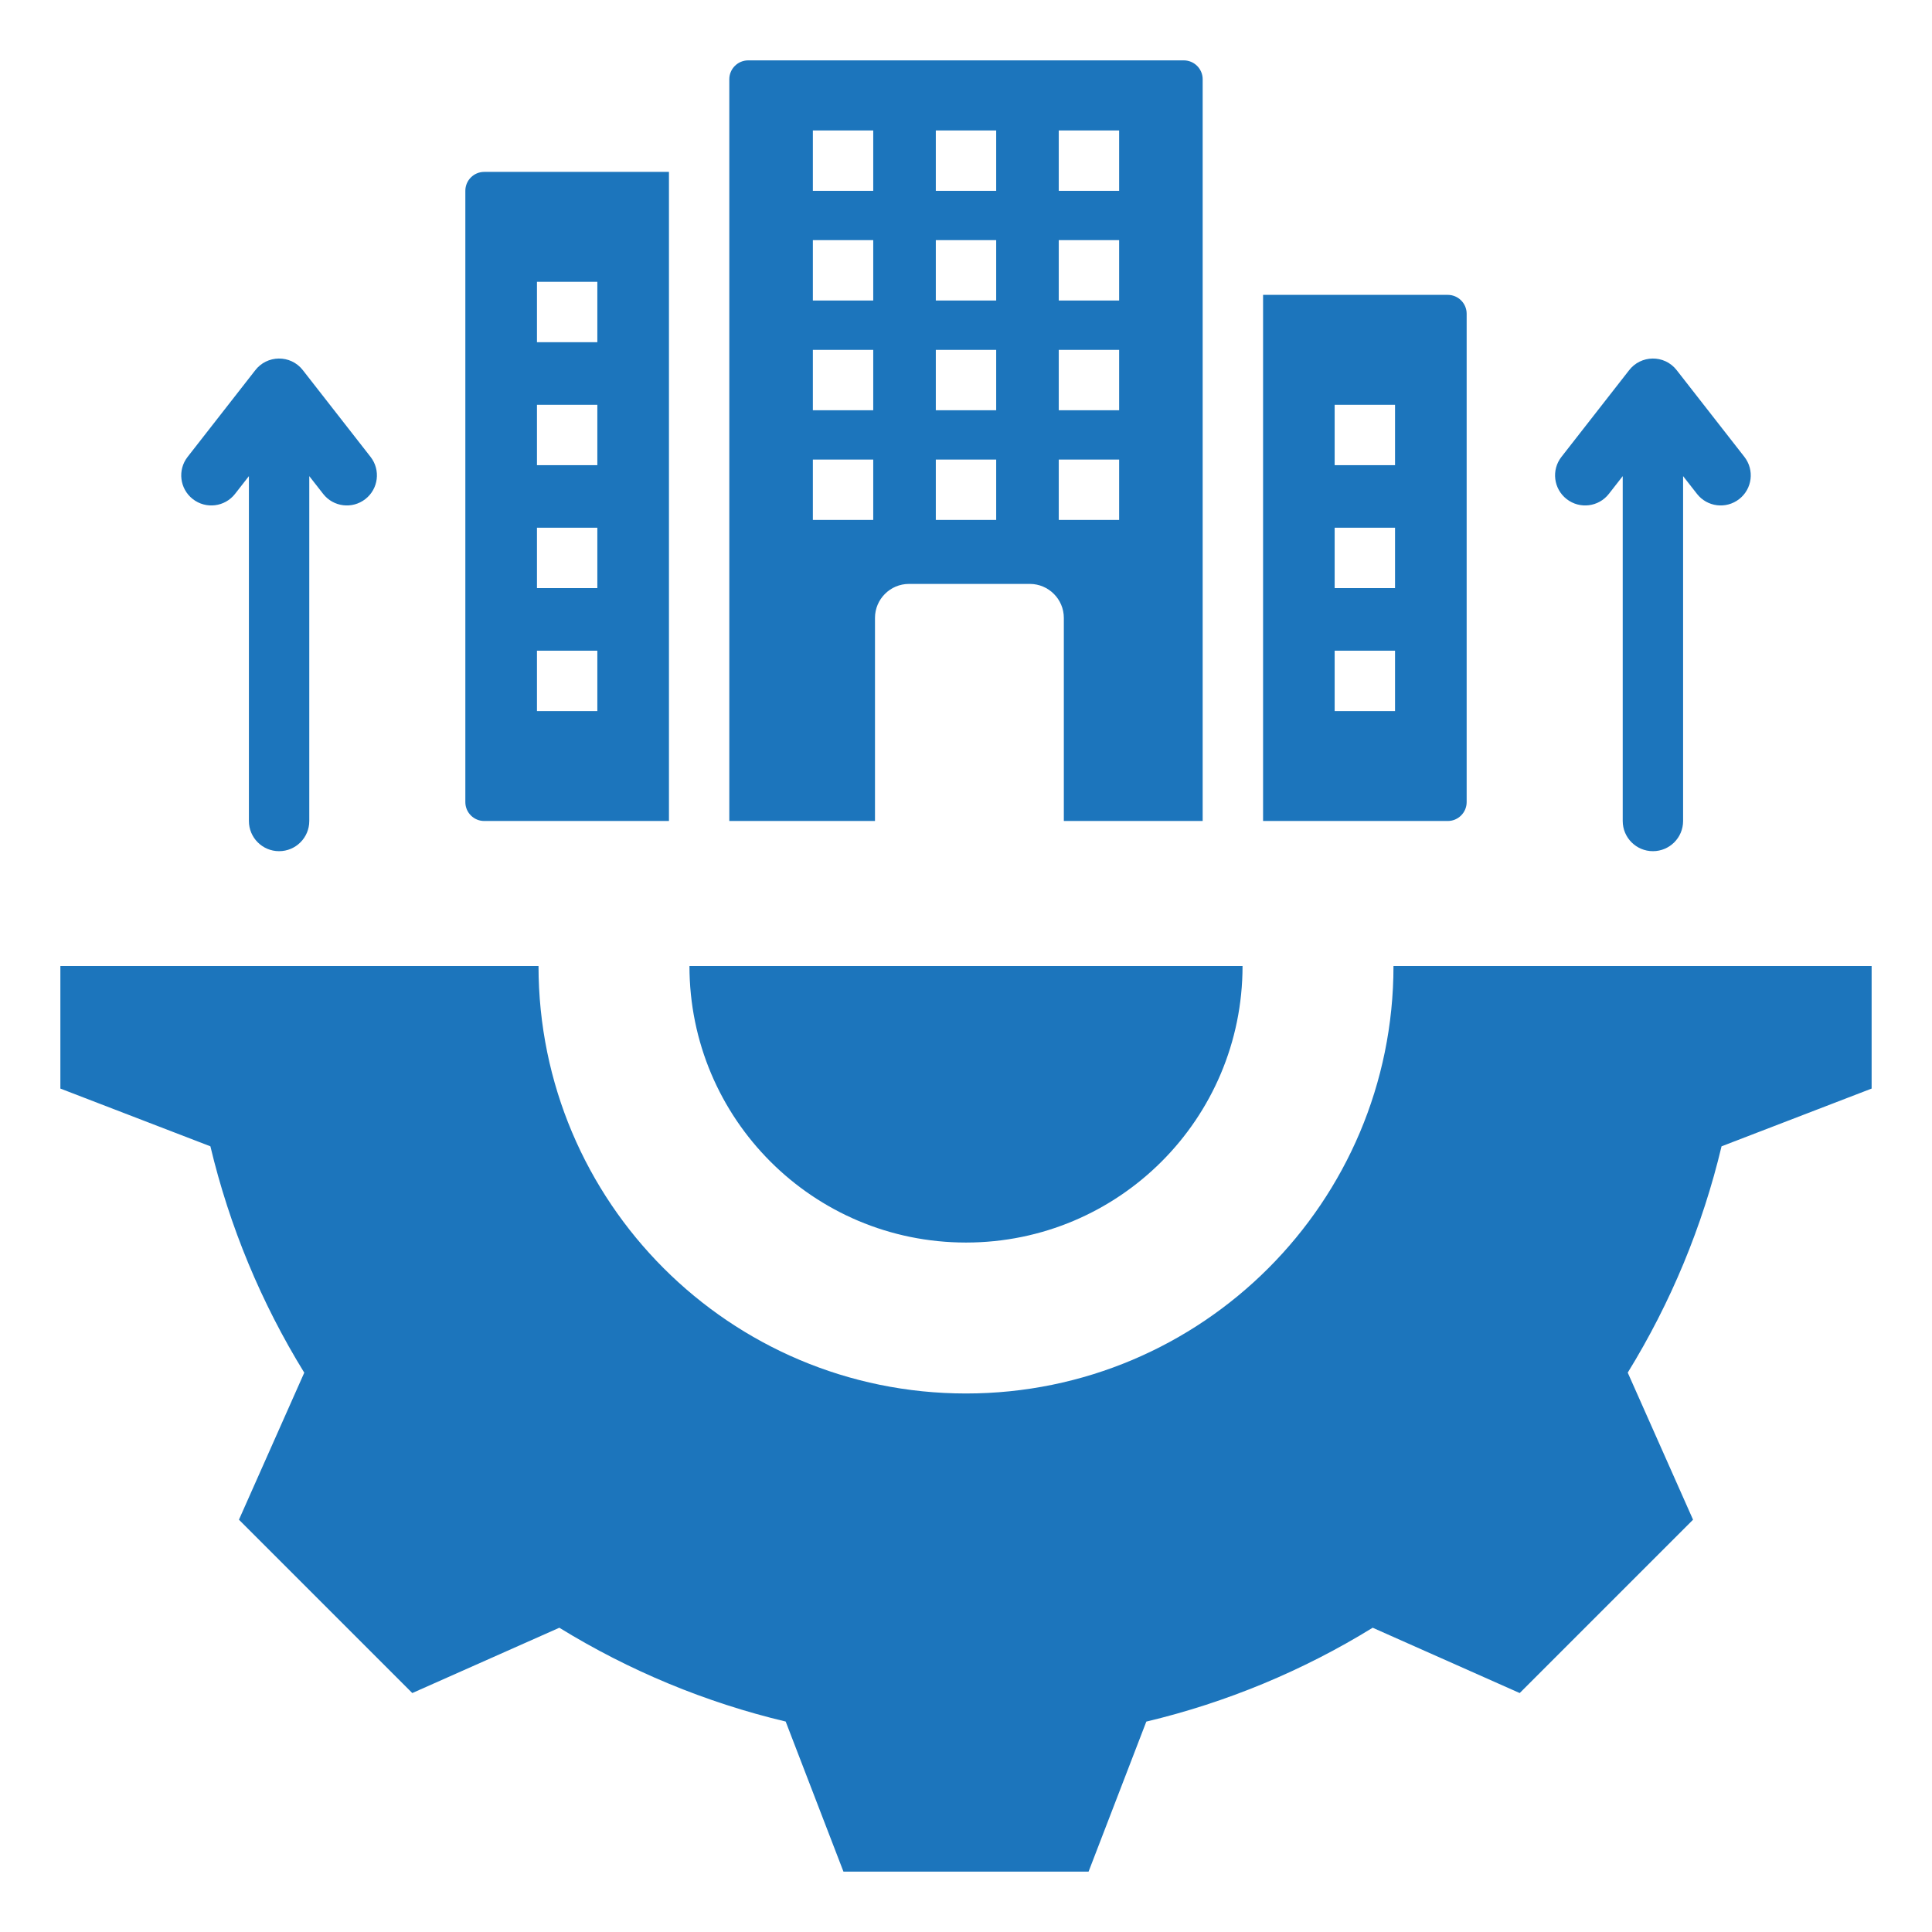 <svg width="72" height="72" viewBox="0 0 72 72" fill="none" xmlns="http://www.w3.org/2000/svg">
<path fill-rule="evenodd" clip-rule="evenodd" d="M34.875 17.127H37.125V19.377H34.875V17.127ZM62.724 17.744V30.596C62.724 31.217 62.221 31.721 61.599 31.721C60.978 31.721 60.474 31.217 60.474 30.596V17.744L59.957 18.406C59.576 18.894 58.872 18.98 58.384 18.599C57.896 18.218 57.809 17.514 58.191 17.026L60.703 13.809C61.143 13.224 62.026 13.207 62.483 13.792L65.008 17.026C65.389 17.514 65.303 18.218 64.815 18.599C64.327 18.98 63.623 18.894 63.242 18.406L62.724 17.744ZM13.809 17.026C14.19 17.514 14.104 18.218 13.616 18.599C13.128 18.98 12.424 18.894 12.043 18.406L11.526 17.744V30.596C11.526 31.217 11.022 31.721 10.401 31.721C9.779 31.721 9.276 31.217 9.276 30.596V17.744L8.759 18.406C8.378 18.894 7.673 18.98 7.185 18.599C6.697 18.218 6.611 17.514 6.992 17.026L9.504 13.809C9.944 13.224 10.827 13.207 11.284 13.792L13.809 17.026ZM69.75 36V40.568L64.157 42.72C63.448 45.7 62.267 48.546 60.661 51.154L63.095 56.635L56.635 63.095L51.156 60.661C48.548 62.268 45.7 63.449 42.72 64.159L40.568 69.75H31.433L29.28 64.157C26.3 63.448 23.454 62.267 20.845 60.661L15.365 63.095L8.905 56.635L11.339 51.156C9.732 48.548 8.551 45.7 7.841 42.72L2.25 40.568V36H20.069C20.069 44.8 27.201 51.931 36 51.931C44.799 51.931 51.931 44.8 51.931 36H69.75ZM25.694 36C25.694 41.695 30.305 46.306 36 46.306C41.694 46.306 46.306 41.695 46.306 36H25.694ZM39.457 17.127H41.707V19.377H39.457V17.127ZM30.293 17.127H32.543V19.377H30.293V17.127ZM34.875 13.039H37.125V15.289H34.875V13.039ZM39.457 13.039H41.707V15.289H39.457V13.039ZM30.293 13.039H32.543V15.289H30.293V13.039ZM34.875 8.95H37.125V11.2H34.875V8.95ZM39.457 8.95H41.707V11.2H39.457V8.95ZM30.293 8.95H32.543V11.2H30.293V8.95ZM34.875 4.862H37.125V7.112H34.875V4.862ZM39.457 4.862H41.707V7.112H39.457V4.862ZM30.293 4.862H32.543V7.112H30.293V4.862ZM51.989 19.667V21.917H49.739V19.667H51.989ZM51.989 24.25V26.5H49.739V24.25H51.989ZM51.989 15.085V17.335H49.739V15.085H51.989ZM53.955 10.989H47.071V30.596H53.955C54.342 30.596 54.658 30.28 54.658 29.893V11.692C54.658 11.305 54.342 10.989 53.955 10.989ZM22.261 10.503V12.753H20.011V10.503H22.261ZM22.261 19.667V21.917H20.011V19.667H22.261ZM22.261 24.25V26.5H20.011V24.25H22.261ZM22.261 15.085V17.335H20.011V15.085H22.261ZM24.93 30.596V6.406H18.045C17.658 6.406 17.342 6.722 17.342 7.11V29.893C17.342 30.28 17.658 30.596 18.045 30.596H24.93ZM27.883 2.25C27.495 2.25 27.179 2.566 27.179 2.953V30.596H32.608V23.027C32.608 22.33 33.177 21.761 33.874 21.761H38.38C39.076 21.761 39.646 22.33 39.646 23.027V30.596H44.82V2.953C44.82 2.566 44.504 2.25 44.117 2.25H27.883Z" fill="#1C75BC"/>
</svg>

